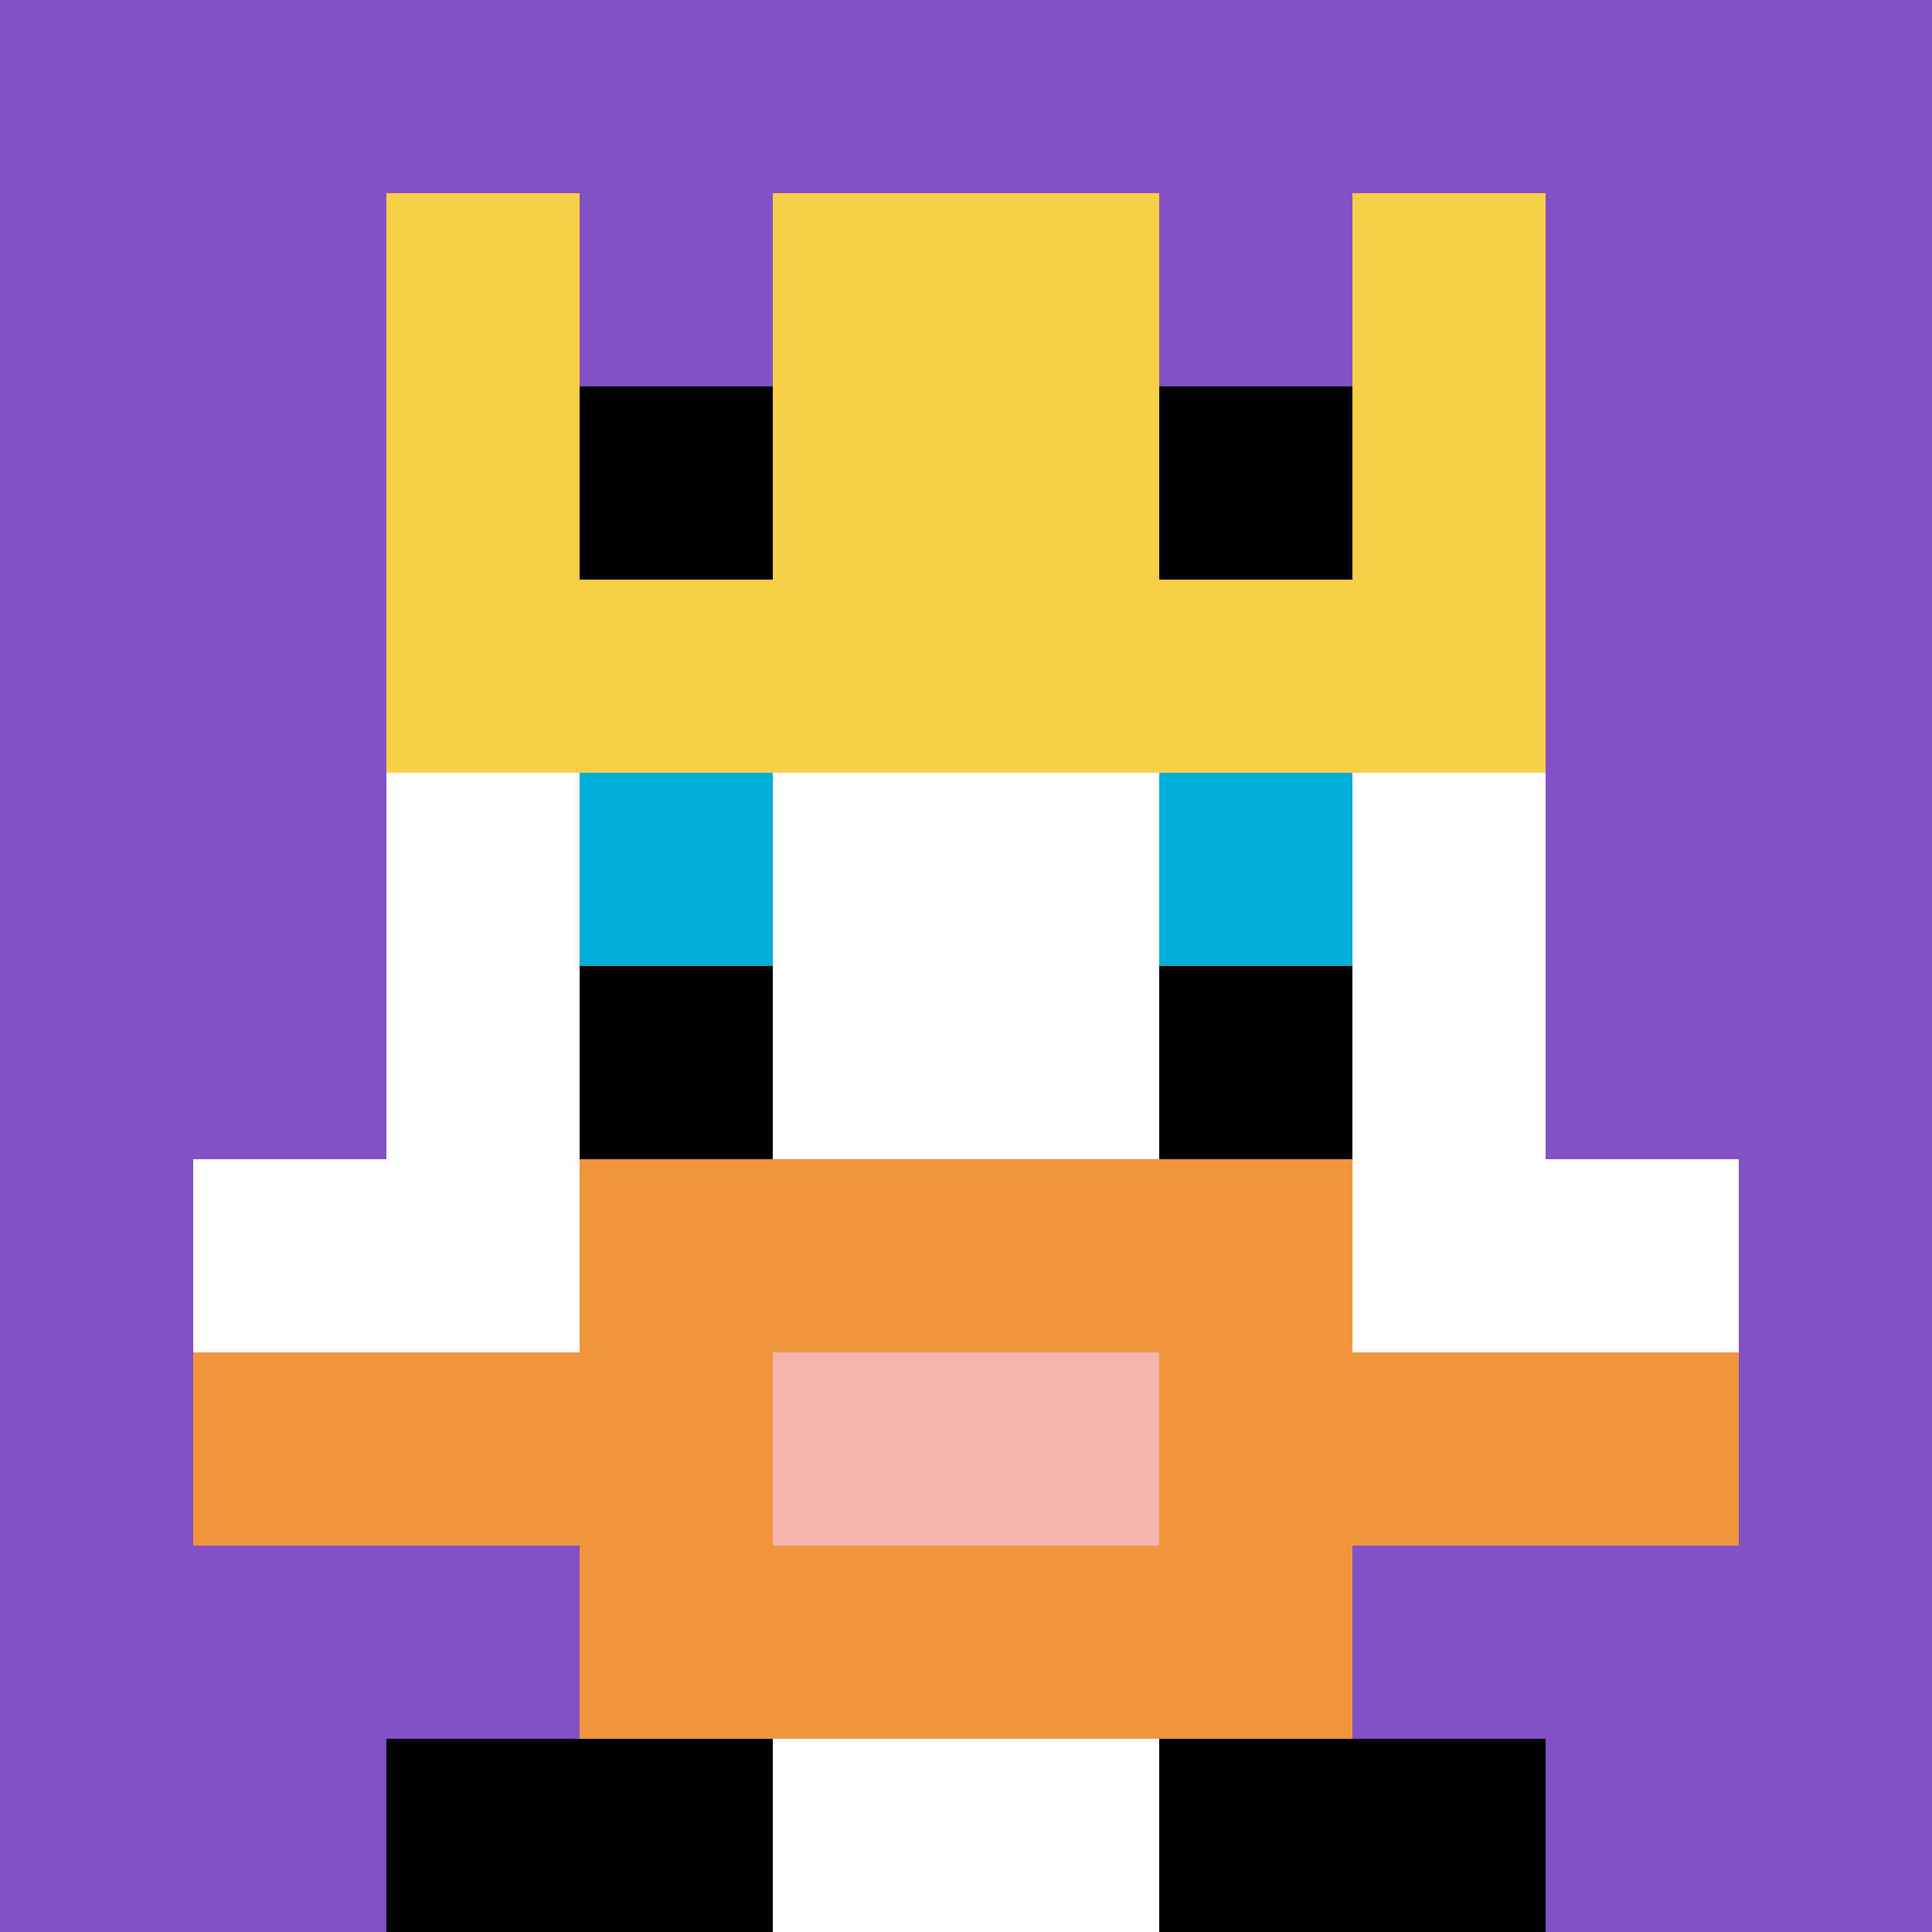 <svg xmlns="http://www.w3.org/2000/svg" version="1.1" width="1156" height="1156"><title>'goose-pfp-161143' by Dmitri Cherniak</title><desc>seed=161143
backgroundColor=#3f1616
padding=74
innerPadding=0
timeout=2500
dimension=1
border=false
Save=function(){return n.handleSave()}
frame=43

Rendered at Mon Sep 16 2024 00:10:56 GMT+0700 (Indochina Time)
Generated in &lt;1ms
</desc><defs></defs><rect width="100%" height="100%" fill="#3f1616"></rect><g><g id="0-0"><rect x="0" y="0" height="1156" width="1156" fill="#834FC4"></rect><g><rect id="0-0-3-2-4-7" x="346.8" y="231.2" width="462.4" height="809.2" fill="#ffffff"></rect><rect id="0-0-2-3-6-5" x="231.2" y="346.8" width="693.6" height="578" fill="#ffffff"></rect><rect id="0-0-4-8-2-2" x="462.4" y="924.8" width="231.2" height="231.2" fill="#ffffff"></rect><rect id="0-0-1-6-8-1" x="115.6" y="693.6" width="924.8" height="115.6" fill="#ffffff"></rect><rect id="0-0-1-7-8-1" x="115.6" y="809.2" width="924.8" height="115.6" fill="#F0943E"></rect><rect id="0-0-3-6-4-3" x="346.8" y="693.6" width="462.4" height="346.8" fill="#F0943E"></rect><rect id="0-0-4-7-2-1" x="462.4" y="809.2" width="231.2" height="115.6" fill="#F4B6AD"></rect><rect id="0-0-3-4-1-1" x="346.8" y="462.4" width="115.6" height="115.6" fill="#00AFD7"></rect><rect id="0-0-6-4-1-1" x="693.6" y="462.4" width="115.6" height="115.6" fill="#00AFD7"></rect><rect id="0-0-3-5-1-1" x="346.8" y="578" width="115.6" height="115.6" fill="#000000"></rect><rect id="0-0-6-5-1-1" x="693.6" y="578" width="115.6" height="115.6" fill="#000000"></rect><rect id="0-0-4-1-2-2" x="462.4" y="115.6" width="231.2" height="231.2" fill="#4FAE4F"></rect><rect id="0-0-2-1-1-2" x="231.2" y="115.6" width="115.6" height="231.2" fill="#F7CF46"></rect><rect id="0-0-4-1-2-2" x="462.4" y="115.6" width="231.2" height="231.2" fill="#F7CF46"></rect><rect id="0-0-7-1-1-2" x="809.2" y="115.6" width="115.6" height="231.2" fill="#F7CF46"></rect><rect id="0-0-2-2-6-2" x="231.2" y="231.2" width="693.6" height="231.2" fill="#F7CF46"></rect><rect id="0-0-3-2-1-1" x="346.8" y="231.2" width="115.6" height="115.6" fill="#000000"></rect><rect id="0-0-6-2-1-1" x="693.6" y="231.2" width="115.6" height="115.6" fill="#000000"></rect><rect id="0-0-2-9-2-1" x="231.2" y="1040.4" width="231.2" height="115.6" fill="#000000"></rect><rect id="0-0-6-9-2-1" x="693.6" y="1040.4" width="231.2" height="115.6" fill="#000000"></rect></g><rect x="0" y="0" stroke="white" stroke-width="0" height="1156" width="1156" fill="none"></rect></g></g></svg>